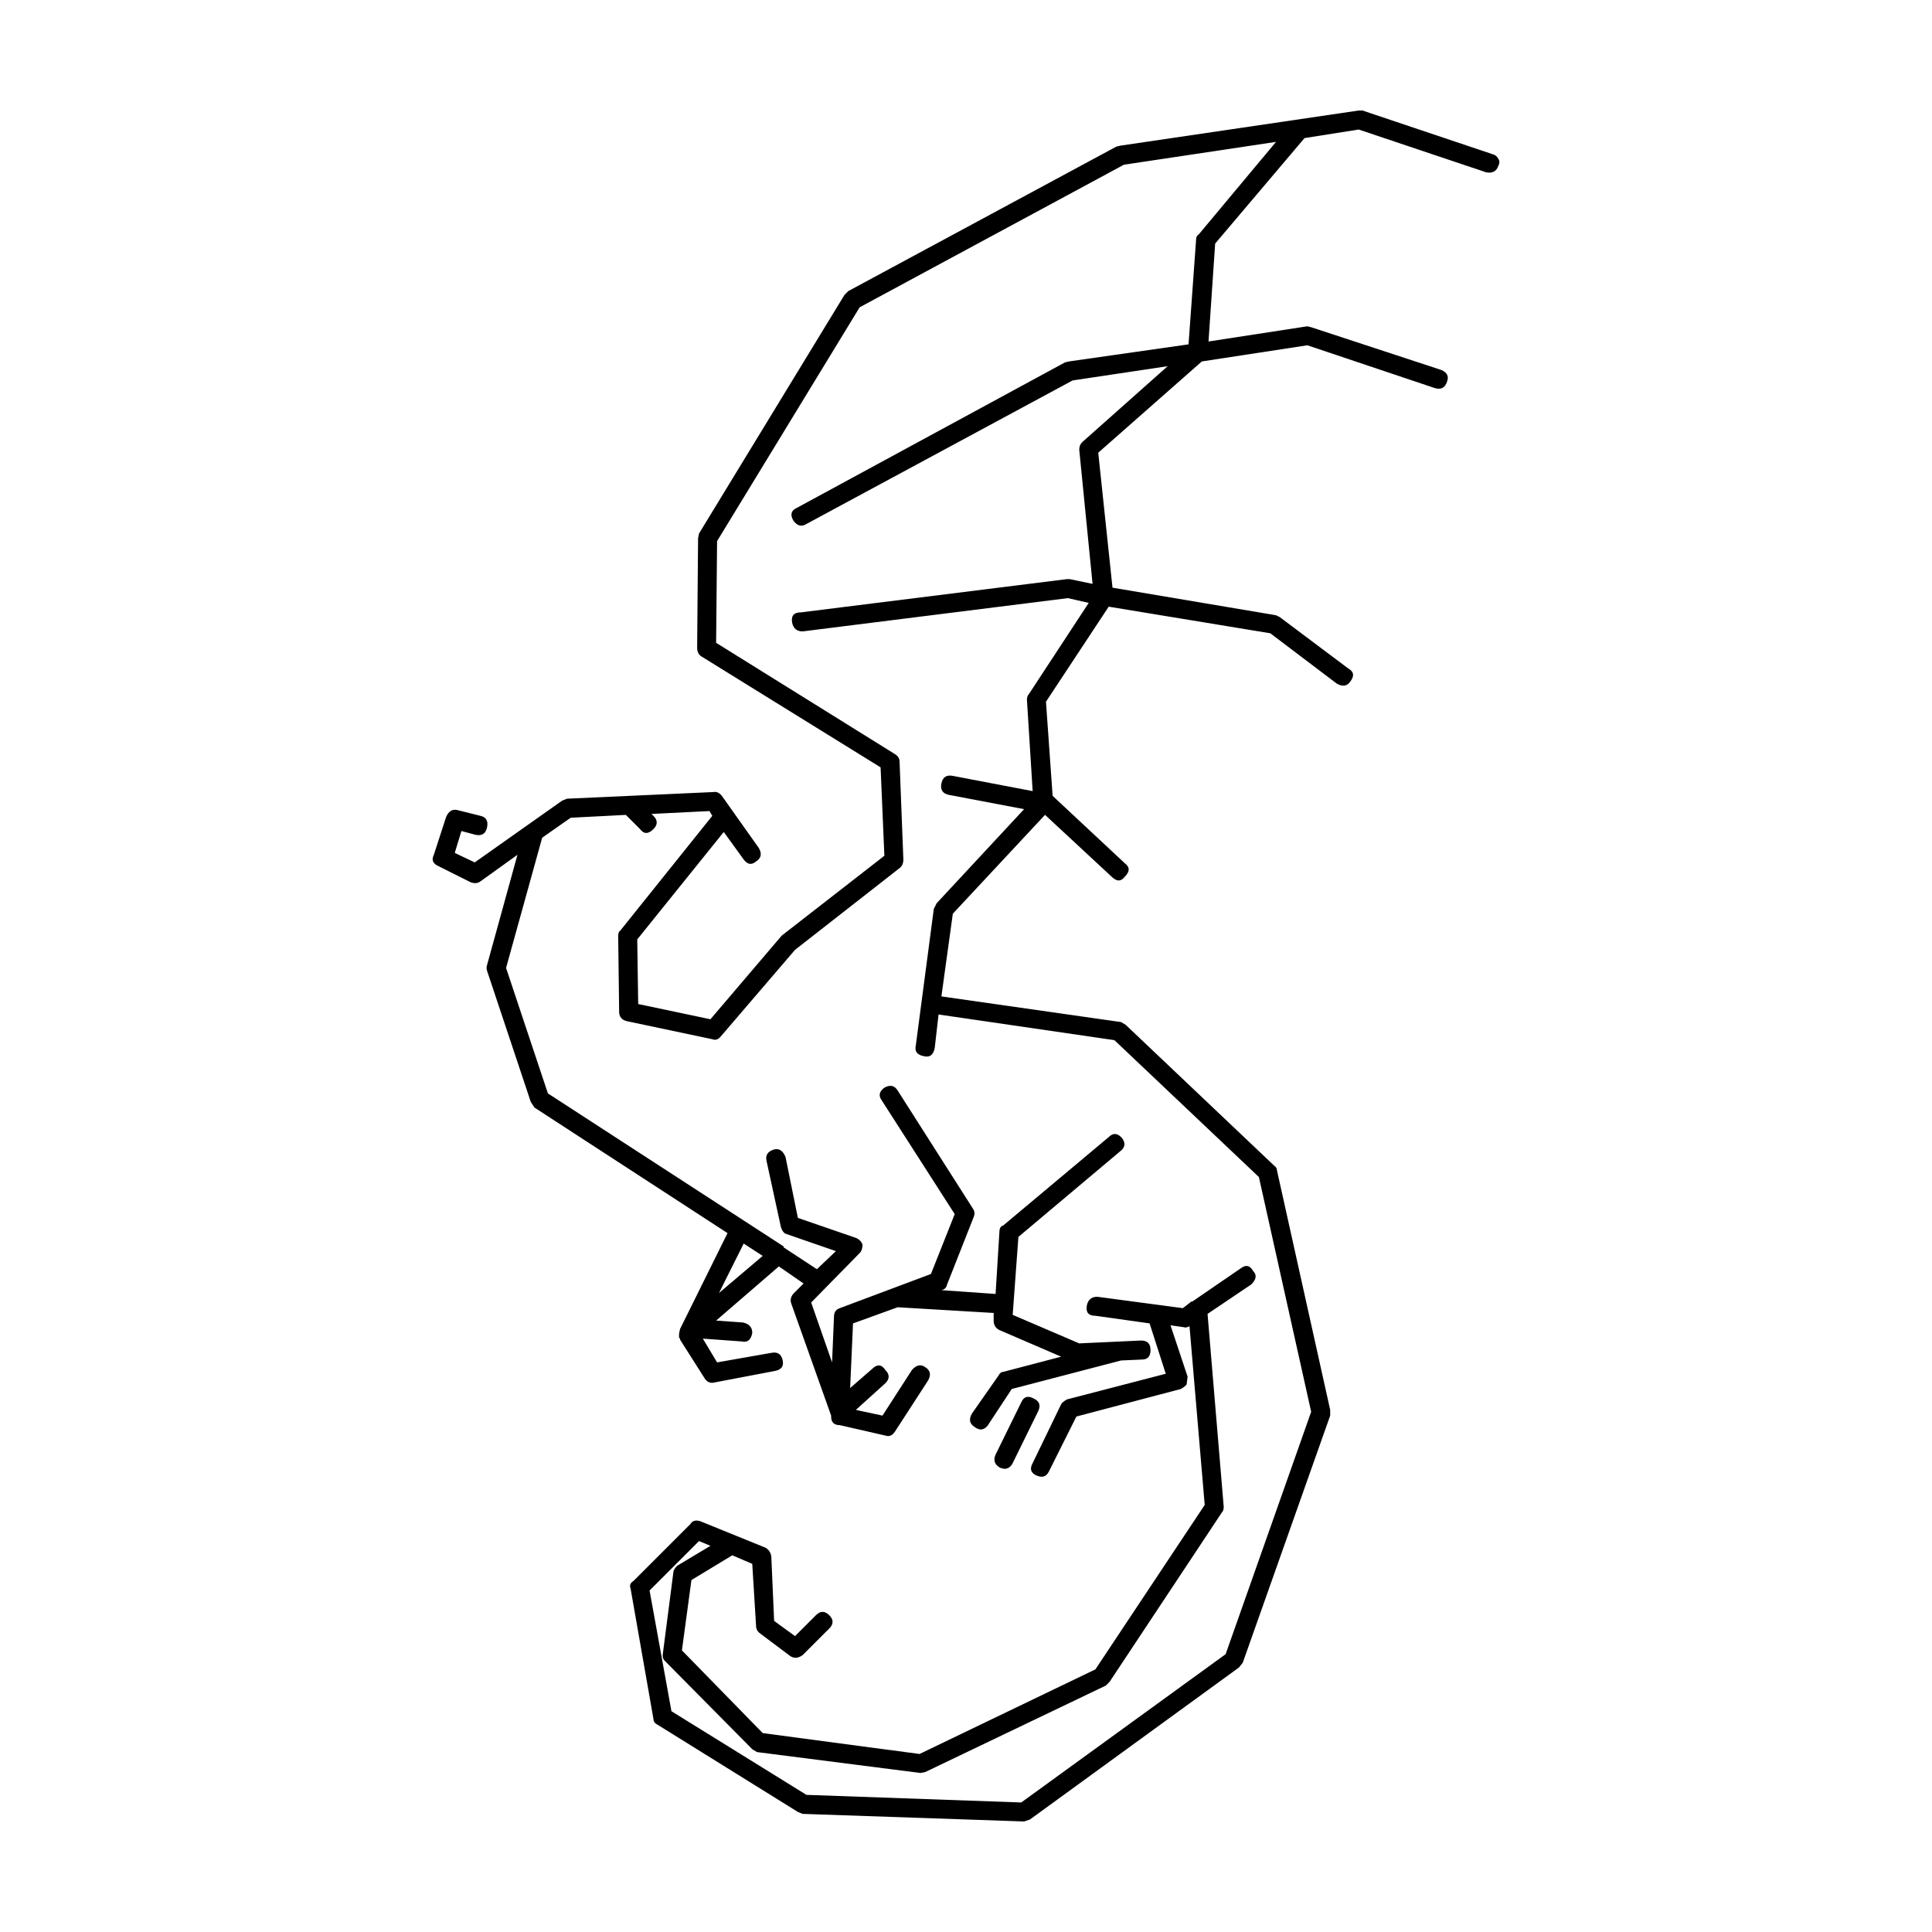<?xml version="1.0" encoding="UTF-8"?>
<!-- Uploaded to: ICON Repo, www.iconrepo.com, Generator: ICON Repo Mixer Tools -->
<svg fill="#000000" width="800px" height="800px" version="1.1" viewBox="144 144 512 512" xmlns="http://www.w3.org/2000/svg">
 <path d="m440.84 182.61 63.227-9.324h1.008l34.508 11.59c0.676 0.168 1.176 0.586 1.516 1.258 0.336 0.5 0.336 1.094 0 1.762-0.504 1.512-1.598 2.102-3.277 1.762l-33.754-11.332-14.355 2.269-23.684 27.957-1.762 25.949 26.195-4.031 1.008 0.25 34.516 11.336c1.512 0.668 2.012 1.676 1.512 3.019-0.508 1.684-1.594 2.269-3.277 1.766l-33.758-11.336-27.961 4.281-27.457 24.184 3.777 35.773 43.332 7.305 1.008 0.5 18.137 13.605c1.512 0.84 1.676 2.012 0.5 3.527-0.836 1.172-2.012 1.344-3.523 0.5l-17.633-13.352-42.824-7.051-16.629 25.191 1.766 24.941 19.145 17.883c1.344 1.008 1.344 2.18 0 3.527-1.008 1.344-2.184 1.344-3.527 0l-17.633-16.375-24.434 26.199-3.027 21.918 47.609 6.801 1.258 0.758 39.301 37.277c0.508 0.34 0.758 0.758 0.758 1.258l14.105 63.484v1.512l-23.172 65.496-1.008 1.258-55.418 40.305-1.512 0.5-58.695-2.012-1.258-0.508-37.277-23.172c-0.676-0.336-1.008-0.84-1.008-1.512l-6.051-34.512c-0.336-0.836-0.082-1.512 0.758-2.012l15.113-15.113c0.5-0.84 1.344-1.094 2.519-0.758l17.379 7.055c0.84 0.5 1.344 1.258 1.516 2.269l0.754 17.125 5.539 4.027 5.539-5.539c1.176-1.176 2.352-1.176 3.527 0s1.176 2.352 0 3.527l-7.051 7.051c-1.176 0.84-2.269 0.926-3.273 0.254l-8.062-6.047c-0.672-0.504-1.012-1.172-1.012-2.016l-1.004-16.375-5.293-2.266-10.828 6.555-2.519 18.637 21.41 21.918 41.562 5.539 46.605-22.422 28.969-43.578-4.031-47.359c-0.672 0.344-1.172 0.422-1.512 0.254l-3.523-0.5 4.531 13.605-0.25 2.008c-0.168 0.34-0.676 0.758-1.512 1.258l-27.711 7.305-7.305 14.613c-0.676 1.344-1.762 1.676-3.277 1.008-1.512-0.676-1.844-1.766-1.004-3.277l7.559-15.617c0.168-0.34 0.668-0.758 1.512-1.258l26.199-6.805-4.285-13.348-14.355-2.016c-1.852 0-2.602-0.926-2.269-2.769 0.336-1.512 1.258-2.269 2.769-2.269l22.672 3.019 2.269-1.762h0.25l12.848-8.816c1.344-1.008 2.434-0.758 3.277 0.758 1.004 1.008 0.836 2.184-0.508 3.527l-11.59 7.812 4.285 51.133c0 0.676-0.168 1.176-0.508 1.512l-29.723 44.84-1.008 1.008-47.863 22.922-1.258 0.25-43.324-5.539-1.258-0.758-23.18-23.426c-0.5-0.508-0.668-1.176-0.5-2.016l2.769-21.41c0-0.5 0.336-1.094 1.008-1.762l8.816-5.293-3.027-1.258-13.098 13.102 5.797 31.988 35.77 22.168 56.93 2.016 54.16-39.297 22.672-64.234-13.855-62.219-38.289-36.273-46.602-6.801-1.008 8.816c-0.336 1.844-1.258 2.602-2.769 2.262-1.852-0.336-2.602-1.258-2.269-2.769l4.785-36.277 0.754-1.512 23.18-24.938-19.902-3.777c-1.676-0.336-2.352-1.344-2.016-3.019 0.336-1.68 1.34-2.356 3.023-2.019l21.16 4.035-1.516-24.188c0-0.668 0.172-1.172 0.508-1.512l15.867-24.184-5.539-1.258-70.281 8.816c-1.512 0-2.434-0.758-2.769-2.269-0.336-1.844 0.418-2.769 2.269-2.769l70.535-8.816h0.754l6.047 1.258-3.527-35.52c0-0.84 0.254-1.512 0.758-2.016l22.672-20.152-25.191 3.777-70.535 38.035c-1.344 0.84-2.519 0.508-3.527-1.004-0.836-1.516-0.5-2.609 1.008-3.277l71.031-38.535 1.008-0.25 31.738-4.531 2.019-27.965c0-0.5 0.25-0.922 0.758-1.258l20.402-24.434-40.305 6.047-70.031 37.785-37.785 61.969-0.254 26.949 47.359 29.477c0.836 0.5 1.258 1.176 1.258 2.012l1.004 25.949c0 1.008-0.336 1.762-1.004 2.269l-27.711 21.664-19.652 22.922c-0.676 0.84-1.426 1.094-2.269 0.758l-22.672-4.789c-1.344-0.336-2.012-1.176-2.012-2.519l-0.254-19.902c0-0.84 0.172-1.344 0.508-1.512l24.434-30.48-0.754-1.258-15.363 0.754 0.508 0.508c1.176 1.176 1.176 2.352 0 3.527-1.344 1.344-2.519 1.344-3.527 0l-3.777-3.777-14.613 0.754-7.559 5.289-9.57 34.516 11.086 33.25 62.469 40.547v0.254l8.816 5.789 5.039-4.789-13.098-4.531c-0.676-0.168-1.176-0.84-1.512-2.016l-3.777-17.383c-0.34-1.512 0.336-2.519 2.012-3.019 1.344-0.336 2.352 0.336 3.027 2.016l3.269 16.125 15.363 5.293c0.84 0.336 1.434 0.922 1.766 1.762 0 1.008-0.25 1.762-0.758 2.269l-12.848 13.098 5.539 15.871 0.508-12.094c0-1.176 0.5-1.93 1.512-2.269l24.184-9.066 6.297-15.867-19.395-30.23c-0.84-1.176-0.59-2.269 0.754-3.277 1.516-0.84 2.691-0.59 3.527 0.758l19.902 31.234c0.5 0.676 0.586 1.426 0.25 2.269l-7.051 17.883c-0.172 0.84-0.676 1.348-1.516 1.516l14.363 1.004 1.008-16.375c0-1.004 0.336-1.594 1.004-1.762l27.965-23.43c1.176-1.172 2.348-1.094 3.523 0.254 1.008 1.344 0.84 2.519-0.5 3.523l-26.953 22.672-1.516 20.66 17.633 7.559 16.375-0.758c1.684 0 2.519 0.84 2.519 2.519 0 1.676-0.754 2.519-2.262 2.519l-5.547 0.25-28.969 7.559-6.297 9.574c-1.008 1.344-2.184 1.512-3.527 0.5-1.344-0.836-1.594-2.012-0.754-3.523l7.051-10.078c0.34-0.676 0.758-1.008 1.258-1.008l15.371-4.031-16.375-7.055c-1.008-0.5-1.516-1.344-1.516-2.519v-2.012l-25.441-1.512-11.836 4.285-0.758 17.125 5.797-5.039c1.344-1.344 2.519-1.258 3.527 0.25 1.176 1.176 1.176 2.352 0 3.527l-7.812 7.055 7.055 1.512 7.809-12.09c1.176-1.344 2.352-1.594 3.527-0.754 1.344 0.844 1.594 2.012 0.758 3.527l-8.816 13.598c-0.676 1.008-1.516 1.348-2.519 1.008l-12.094-2.769c-1.512 0-2.269-0.758-2.269-2.269v-0.25l-10.578-29.723c-0.336-1.004-0.082-1.93 0.754-2.769l2.519-2.519-6.547-4.531-16.625 14.355 7.055 0.5c1.676 0.34 2.519 1.258 2.519 2.773-0.34 1.844-1.258 2.602-2.773 2.262l-10.328-0.754 3.777 6.297 14.363-2.519c1.676-0.34 2.688 0.336 3.019 2.012 0.336 1.516-0.336 2.434-2.016 2.773l-15.867 3.019c-1.176 0.336-2.102 0-2.769-1.008l-6.555-10.328v-0.25l-0.25-0.25v-1.008l0.25-1.258 12.594-25.441-51.133-33.254-1.008-1.512-11.59-34.758c-0.168-0.5-0.168-1.004 0-1.512l8.059-29.219-9.824 7.055c-0.668 0.5-1.512 0.586-2.519 0.25l-8.559-4.285c-1.516-0.668-1.934-1.676-1.258-3.019l3.273-10.078c0.676-1.512 1.684-2.102 3.027-1.762l6.043 1.512c1.516 0.336 2.102 1.344 1.766 3.019-0.336 1.676-1.344 2.352-3.027 2.016l-3.777-1.008-1.762 5.797 5.289 2.519 23.18-16.375 1.258-0.508 38.789-1.762c0.84-0.168 1.598 0.168 2.269 1.008l9.824 13.855c0.84 1.512 0.586 2.688-0.758 3.523-1.176 1.008-2.262 0.84-3.273-0.5l-5.289-7.305-22.926 28.469 0.25 17.125 19.145 4.035 18.895-22.168 27.203-21.16-1.004-23.426-47.609-29.477c-0.676-0.5-1.008-1.258-1.008-2.269l0.25-28.969 0.25-1.258 38.543-63.227 1.004-1.012 71.035-38.289zm-21.664 335.28-6.805 13.855c-0.5 1.008-1.258 1.512-2.262 1.512l-1.008-0.25c-1.512-0.84-1.934-2.016-1.258-3.527l6.801-13.855c0.676-1.512 1.766-1.844 3.277-1.008 1.504 0.672 1.922 1.766 1.254 3.273zm-78.09-44.332-6.547 13.098 11.586-9.828z" fill-rule="evenodd"/>
</svg>